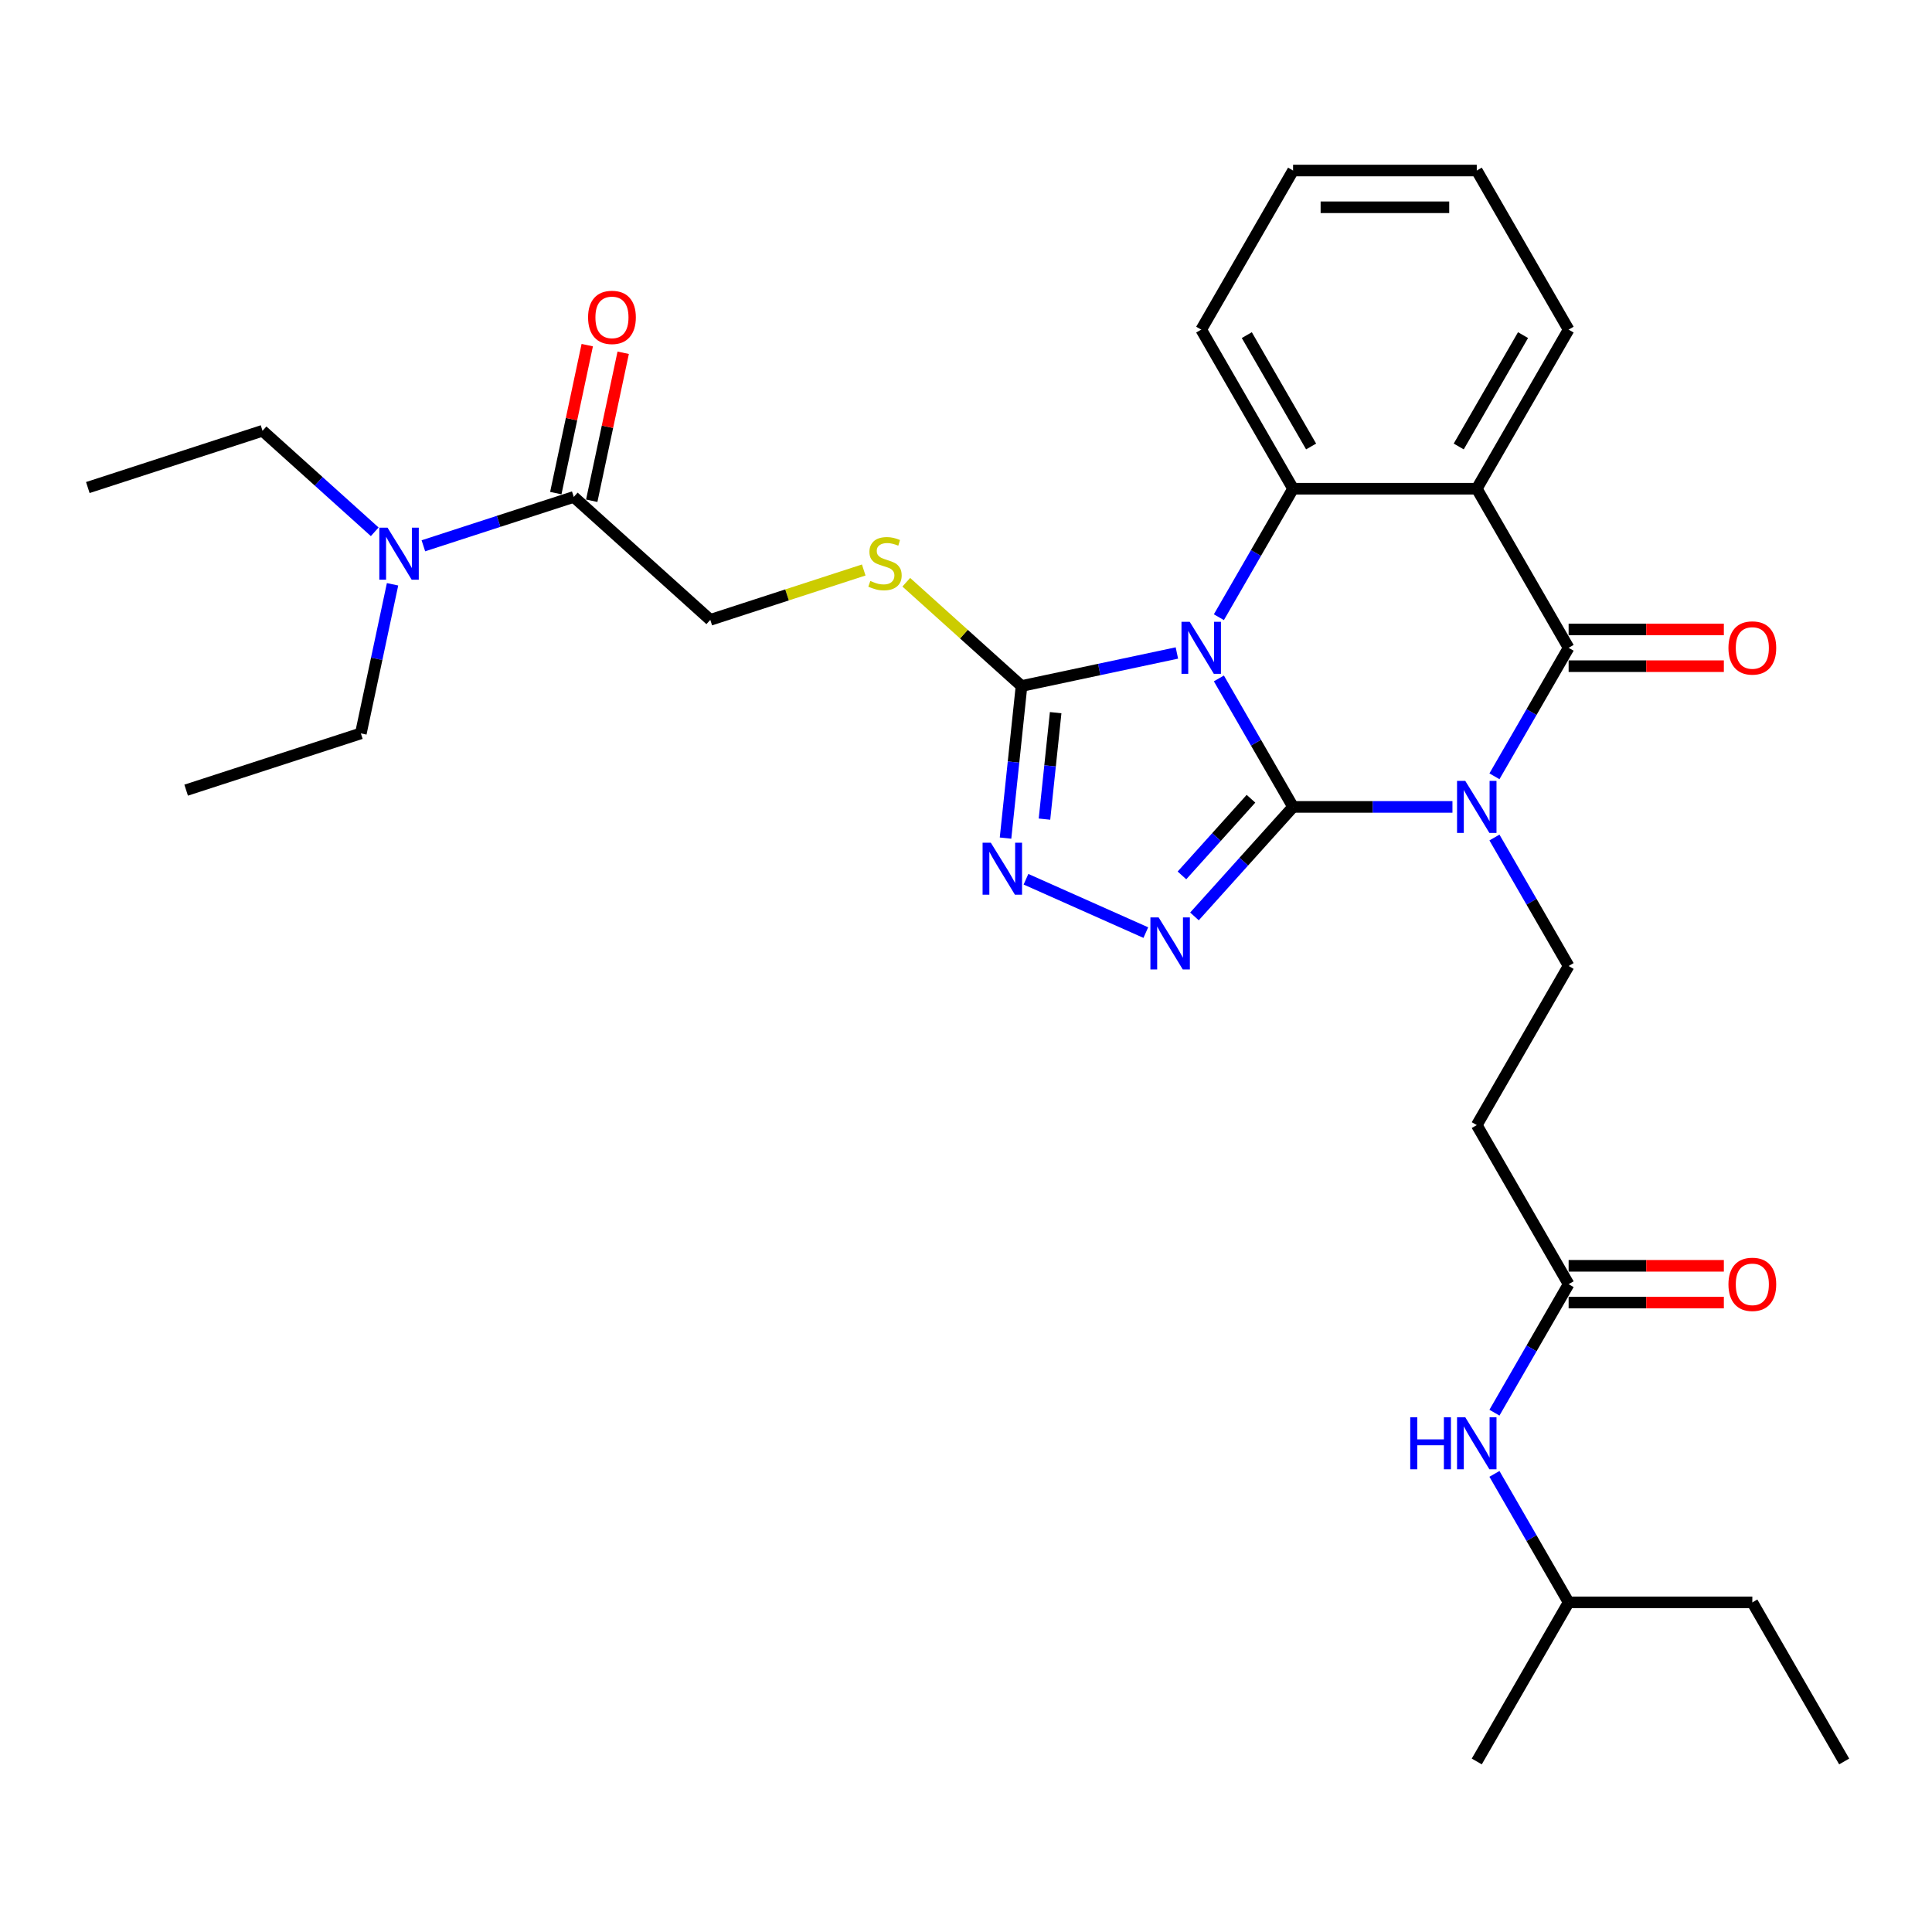 <?xml version='1.0' encoding='iso-8859-1'?>
<svg version='1.1' baseProfile='full'
              xmlns='http://www.w3.org/2000/svg'
                      xmlns:rdkit='http://www.rdkit.org/xml'
                      xmlns:xlink='http://www.w3.org/1999/xlink'
                  xml:space='preserve'
width='1000px' height='1000px' viewBox='0 0 1000 1000'>
<!-- END OF HEADER -->
<rect style='opacity:1.0;fill:#FFFFFF;stroke:none' width='1000' height='1000' x='0' y='0'> </rect>
<path class='bond-0' d='M 669.288,417.653 L 650.09,384.401' style='fill:none;fill-rule:evenodd;stroke:#000000;stroke-width:6px;stroke-linecap:butt;stroke-linejoin:miter;stroke-opacity:1' />
<path class='bond-0' d='M 650.09,384.401 L 630.891,351.148' style='fill:none;fill-rule:evenodd;stroke:#0000FF;stroke-width:6px;stroke-linecap:butt;stroke-linejoin:miter;stroke-opacity:1' />
<path class='bond-1' d='M 669.288,417.653 L 710.536,417.653' style='fill:none;fill-rule:evenodd;stroke:#000000;stroke-width:6px;stroke-linecap:butt;stroke-linejoin:miter;stroke-opacity:1' />
<path class='bond-1' d='M 710.536,417.653 L 751.785,417.653' style='fill:none;fill-rule:evenodd;stroke:#0000FF;stroke-width:6px;stroke-linecap:butt;stroke-linejoin:miter;stroke-opacity:1' />
<path class='bond-3' d='M 669.288,417.653 L 643.771,445.994' style='fill:none;fill-rule:evenodd;stroke:#000000;stroke-width:6px;stroke-linecap:butt;stroke-linejoin:miter;stroke-opacity:1' />
<path class='bond-3' d='M 643.771,445.994 L 618.253,474.334' style='fill:none;fill-rule:evenodd;stroke:#0000FF;stroke-width:6px;stroke-linecap:butt;stroke-linejoin:miter;stroke-opacity:1' />
<path class='bond-3' d='M 647.501,413.43 L 629.638,433.269' style='fill:none;fill-rule:evenodd;stroke:#000000;stroke-width:6px;stroke-linecap:butt;stroke-linejoin:miter;stroke-opacity:1' />
<path class='bond-3' d='M 629.638,433.269 L 611.776,453.107' style='fill:none;fill-rule:evenodd;stroke:#0000FF;stroke-width:6px;stroke-linecap:butt;stroke-linejoin:miter;stroke-opacity:1' />
<path class='bond-5' d='M 630.891,319.465 L 650.09,286.213' style='fill:none;fill-rule:evenodd;stroke:#0000FF;stroke-width:6px;stroke-linecap:butt;stroke-linejoin:miter;stroke-opacity:1' />
<path class='bond-5' d='M 650.09,286.213 L 669.288,252.96' style='fill:none;fill-rule:evenodd;stroke:#000000;stroke-width:6px;stroke-linecap:butt;stroke-linejoin:miter;stroke-opacity:1' />
<path class='bond-6' d='M 609.156,337.983 L 568.947,346.529' style='fill:none;fill-rule:evenodd;stroke:#0000FF;stroke-width:6px;stroke-linecap:butt;stroke-linejoin:miter;stroke-opacity:1' />
<path class='bond-6' d='M 568.947,346.529 L 528.738,355.076' style='fill:none;fill-rule:evenodd;stroke:#000000;stroke-width:6px;stroke-linecap:butt;stroke-linejoin:miter;stroke-opacity:1' />
<path class='bond-2' d='M 773.52,401.812 L 792.718,368.559' style='fill:none;fill-rule:evenodd;stroke:#0000FF;stroke-width:6px;stroke-linecap:butt;stroke-linejoin:miter;stroke-opacity:1' />
<path class='bond-2' d='M 792.718,368.559 L 811.917,335.307' style='fill:none;fill-rule:evenodd;stroke:#000000;stroke-width:6px;stroke-linecap:butt;stroke-linejoin:miter;stroke-opacity:1' />
<path class='bond-8' d='M 773.52,433.495 L 792.718,466.747' style='fill:none;fill-rule:evenodd;stroke:#0000FF;stroke-width:6px;stroke-linecap:butt;stroke-linejoin:miter;stroke-opacity:1' />
<path class='bond-8' d='M 792.718,466.747 L 811.917,500' style='fill:none;fill-rule:evenodd;stroke:#000000;stroke-width:6px;stroke-linecap:butt;stroke-linejoin:miter;stroke-opacity:1' />
<path class='bond-4' d='M 811.917,335.307 L 764.374,252.96' style='fill:none;fill-rule:evenodd;stroke:#000000;stroke-width:6px;stroke-linecap:butt;stroke-linejoin:miter;stroke-opacity:1' />
<path class='bond-13' d='M 811.917,344.815 L 852.091,344.815' style='fill:none;fill-rule:evenodd;stroke:#000000;stroke-width:6px;stroke-linecap:butt;stroke-linejoin:miter;stroke-opacity:1' />
<path class='bond-13' d='M 852.091,344.815 L 892.264,344.815' style='fill:none;fill-rule:evenodd;stroke:#FF0000;stroke-width:6px;stroke-linecap:butt;stroke-linejoin:miter;stroke-opacity:1' />
<path class='bond-13' d='M 811.917,325.798 L 852.091,325.798' style='fill:none;fill-rule:evenodd;stroke:#000000;stroke-width:6px;stroke-linecap:butt;stroke-linejoin:miter;stroke-opacity:1' />
<path class='bond-13' d='M 852.091,325.798 L 892.264,325.798' style='fill:none;fill-rule:evenodd;stroke:#FF0000;stroke-width:6px;stroke-linecap:butt;stroke-linejoin:miter;stroke-opacity:1' />
<path class='bond-7' d='M 593.074,482.711 L 531.043,455.093' style='fill:none;fill-rule:evenodd;stroke:#0000FF;stroke-width:6px;stroke-linecap:butt;stroke-linejoin:miter;stroke-opacity:1' />
<path class='bond-19' d='M 764.374,252.96 L 811.917,170.613' style='fill:none;fill-rule:evenodd;stroke:#000000;stroke-width:6px;stroke-linecap:butt;stroke-linejoin:miter;stroke-opacity:1' />
<path class='bond-19' d='M 755.036,231.099 L 788.316,173.457' style='fill:none;fill-rule:evenodd;stroke:#000000;stroke-width:6px;stroke-linecap:butt;stroke-linejoin:miter;stroke-opacity:1' />
<path class='bond-32' d='M 764.374,252.96 L 669.288,252.96' style='fill:none;fill-rule:evenodd;stroke:#000000;stroke-width:6px;stroke-linecap:butt;stroke-linejoin:miter;stroke-opacity:1' />
<path class='bond-20' d='M 669.288,252.96 L 621.745,170.613' style='fill:none;fill-rule:evenodd;stroke:#000000;stroke-width:6px;stroke-linecap:butt;stroke-linejoin:miter;stroke-opacity:1' />
<path class='bond-20' d='M 678.626,231.099 L 645.346,173.457' style='fill:none;fill-rule:evenodd;stroke:#000000;stroke-width:6px;stroke-linecap:butt;stroke-linejoin:miter;stroke-opacity:1' />
<path class='bond-10' d='M 528.738,355.076 L 498.912,328.221' style='fill:none;fill-rule:evenodd;stroke:#000000;stroke-width:6px;stroke-linecap:butt;stroke-linejoin:miter;stroke-opacity:1' />
<path class='bond-10' d='M 498.912,328.221 L 469.086,301.366' style='fill:none;fill-rule:evenodd;stroke:#CCCC00;stroke-width:6px;stroke-linecap:butt;stroke-linejoin:miter;stroke-opacity:1' />
<path class='bond-31' d='M 528.738,355.076 L 524.6,394.438' style='fill:none;fill-rule:evenodd;stroke:#000000;stroke-width:6px;stroke-linecap:butt;stroke-linejoin:miter;stroke-opacity:1' />
<path class='bond-31' d='M 524.6,394.438 L 520.463,433.8' style='fill:none;fill-rule:evenodd;stroke:#0000FF;stroke-width:6px;stroke-linecap:butt;stroke-linejoin:miter;stroke-opacity:1' />
<path class='bond-31' d='M 546.409,368.873 L 543.513,396.426' style='fill:none;fill-rule:evenodd;stroke:#000000;stroke-width:6px;stroke-linecap:butt;stroke-linejoin:miter;stroke-opacity:1' />
<path class='bond-31' d='M 543.513,396.426 L 540.617,423.979' style='fill:none;fill-rule:evenodd;stroke:#0000FF;stroke-width:6px;stroke-linecap:butt;stroke-linejoin:miter;stroke-opacity:1' />
<path class='bond-12' d='M 811.917,500 L 764.374,582.347' style='fill:none;fill-rule:evenodd;stroke:#000000;stroke-width:6px;stroke-linecap:butt;stroke-linejoin:miter;stroke-opacity:1' />
<path class='bond-9' d='M 296.981,257.21 L 367.643,320.834' style='fill:none;fill-rule:evenodd;stroke:#000000;stroke-width:6px;stroke-linecap:butt;stroke-linejoin:miter;stroke-opacity:1' />
<path class='bond-14' d='M 296.981,257.21 L 258.06,269.856' style='fill:none;fill-rule:evenodd;stroke:#000000;stroke-width:6px;stroke-linecap:butt;stroke-linejoin:miter;stroke-opacity:1' />
<path class='bond-14' d='M 258.06,269.856 L 219.138,282.502' style='fill:none;fill-rule:evenodd;stroke:#0000FF;stroke-width:6px;stroke-linecap:butt;stroke-linejoin:miter;stroke-opacity:1' />
<path class='bond-17' d='M 306.282,259.187 L 314.422,220.889' style='fill:none;fill-rule:evenodd;stroke:#000000;stroke-width:6px;stroke-linecap:butt;stroke-linejoin:miter;stroke-opacity:1' />
<path class='bond-17' d='M 314.422,220.889 L 322.563,182.591' style='fill:none;fill-rule:evenodd;stroke:#FF0000;stroke-width:6px;stroke-linecap:butt;stroke-linejoin:miter;stroke-opacity:1' />
<path class='bond-17' d='M 287.68,255.233 L 295.82,216.935' style='fill:none;fill-rule:evenodd;stroke:#000000;stroke-width:6px;stroke-linecap:butt;stroke-linejoin:miter;stroke-opacity:1' />
<path class='bond-17' d='M 295.82,216.935 L 303.961,178.637' style='fill:none;fill-rule:evenodd;stroke:#FF0000;stroke-width:6px;stroke-linecap:butt;stroke-linejoin:miter;stroke-opacity:1' />
<path class='bond-15' d='M 447.064,295.029 L 407.354,307.932' style='fill:none;fill-rule:evenodd;stroke:#CCCC00;stroke-width:6px;stroke-linecap:butt;stroke-linejoin:miter;stroke-opacity:1' />
<path class='bond-15' d='M 407.354,307.932 L 367.643,320.834' style='fill:none;fill-rule:evenodd;stroke:#000000;stroke-width:6px;stroke-linecap:butt;stroke-linejoin:miter;stroke-opacity:1' />
<path class='bond-11' d='M 811.917,664.693 L 764.374,582.347' style='fill:none;fill-rule:evenodd;stroke:#000000;stroke-width:6px;stroke-linecap:butt;stroke-linejoin:miter;stroke-opacity:1' />
<path class='bond-16' d='M 811.917,664.693 L 792.718,697.946' style='fill:none;fill-rule:evenodd;stroke:#000000;stroke-width:6px;stroke-linecap:butt;stroke-linejoin:miter;stroke-opacity:1' />
<path class='bond-16' d='M 792.718,697.946 L 773.52,731.199' style='fill:none;fill-rule:evenodd;stroke:#0000FF;stroke-width:6px;stroke-linecap:butt;stroke-linejoin:miter;stroke-opacity:1' />
<path class='bond-18' d='M 811.917,674.202 L 852.091,674.202' style='fill:none;fill-rule:evenodd;stroke:#000000;stroke-width:6px;stroke-linecap:butt;stroke-linejoin:miter;stroke-opacity:1' />
<path class='bond-18' d='M 852.091,674.202 L 892.264,674.202' style='fill:none;fill-rule:evenodd;stroke:#FF0000;stroke-width:6px;stroke-linecap:butt;stroke-linejoin:miter;stroke-opacity:1' />
<path class='bond-18' d='M 811.917,655.185 L 852.091,655.185' style='fill:none;fill-rule:evenodd;stroke:#000000;stroke-width:6px;stroke-linecap:butt;stroke-linejoin:miter;stroke-opacity:1' />
<path class='bond-18' d='M 852.091,655.185 L 892.264,655.185' style='fill:none;fill-rule:evenodd;stroke:#FF0000;stroke-width:6px;stroke-linecap:butt;stroke-linejoin:miter;stroke-opacity:1' />
<path class='bond-22' d='M 193.96,275.257 L 164.923,249.113' style='fill:none;fill-rule:evenodd;stroke:#0000FF;stroke-width:6px;stroke-linecap:butt;stroke-linejoin:miter;stroke-opacity:1' />
<path class='bond-22' d='M 164.923,249.113 L 135.886,222.968' style='fill:none;fill-rule:evenodd;stroke:#000000;stroke-width:6px;stroke-linecap:butt;stroke-linejoin:miter;stroke-opacity:1' />
<path class='bond-23' d='M 203.182,302.434 L 194.981,341.017' style='fill:none;fill-rule:evenodd;stroke:#0000FF;stroke-width:6px;stroke-linecap:butt;stroke-linejoin:miter;stroke-opacity:1' />
<path class='bond-23' d='M 194.981,341.017 L 186.779,379.601' style='fill:none;fill-rule:evenodd;stroke:#000000;stroke-width:6px;stroke-linecap:butt;stroke-linejoin:miter;stroke-opacity:1' />
<path class='bond-21' d='M 773.52,762.881 L 792.718,796.134' style='fill:none;fill-rule:evenodd;stroke:#0000FF;stroke-width:6px;stroke-linecap:butt;stroke-linejoin:miter;stroke-opacity:1' />
<path class='bond-21' d='M 792.718,796.134 L 811.917,829.387' style='fill:none;fill-rule:evenodd;stroke:#000000;stroke-width:6px;stroke-linecap:butt;stroke-linejoin:miter;stroke-opacity:1' />
<path class='bond-25' d='M 811.917,170.613 L 764.374,88.267' style='fill:none;fill-rule:evenodd;stroke:#000000;stroke-width:6px;stroke-linecap:butt;stroke-linejoin:miter;stroke-opacity:1' />
<path class='bond-27' d='M 621.745,170.613 L 669.288,88.267' style='fill:none;fill-rule:evenodd;stroke:#000000;stroke-width:6px;stroke-linecap:butt;stroke-linejoin:miter;stroke-opacity:1' />
<path class='bond-24' d='M 811.917,829.387 L 907.003,829.387' style='fill:none;fill-rule:evenodd;stroke:#000000;stroke-width:6px;stroke-linecap:butt;stroke-linejoin:miter;stroke-opacity:1' />
<path class='bond-26' d='M 811.917,829.387 L 764.374,911.733' style='fill:none;fill-rule:evenodd;stroke:#000000;stroke-width:6px;stroke-linecap:butt;stroke-linejoin:miter;stroke-opacity:1' />
<path class='bond-28' d='M 135.886,222.968 L 45.455,252.351' style='fill:none;fill-rule:evenodd;stroke:#000000;stroke-width:6px;stroke-linecap:butt;stroke-linejoin:miter;stroke-opacity:1' />
<path class='bond-29' d='M 186.779,379.601 L 96.348,408.984' style='fill:none;fill-rule:evenodd;stroke:#000000;stroke-width:6px;stroke-linecap:butt;stroke-linejoin:miter;stroke-opacity:1' />
<path class='bond-30' d='M 907.003,829.387 L 954.545,911.733' style='fill:none;fill-rule:evenodd;stroke:#000000;stroke-width:6px;stroke-linecap:butt;stroke-linejoin:miter;stroke-opacity:1' />
<path class='bond-33' d='M 764.374,88.267 L 669.288,88.267' style='fill:none;fill-rule:evenodd;stroke:#000000;stroke-width:6px;stroke-linecap:butt;stroke-linejoin:miter;stroke-opacity:1' />
<path class='bond-33' d='M 750.111,107.284 L 683.551,107.284' style='fill:none;fill-rule:evenodd;stroke:#000000;stroke-width:6px;stroke-linecap:butt;stroke-linejoin:miter;stroke-opacity:1' />
<path  class='atom-1' d='M 615.793 321.843
L 624.617 336.105
Q 625.492 337.513, 626.899 340.061
Q 628.306 342.609, 628.382 342.761
L 628.382 321.843
L 631.958 321.843
L 631.958 348.771
L 628.268 348.771
L 618.798 333.177
Q 617.695 331.351, 616.516 329.259
Q 615.375 327.167, 615.032 326.521
L 615.032 348.771
L 611.533 348.771
L 611.533 321.843
L 615.793 321.843
' fill='#0000FF'/>
<path  class='atom-2' d='M 758.422 404.189
L 767.246 418.452
Q 768.12 419.859, 769.528 422.408
Q 770.935 424.956, 771.011 425.108
L 771.011 404.189
L 774.586 404.189
L 774.586 431.117
L 770.897 431.117
L 761.426 415.523
Q 760.323 413.698, 759.144 411.606
Q 758.003 409.514, 757.661 408.867
L 757.661 431.117
L 754.162 431.117
L 754.162 404.189
L 758.422 404.189
' fill='#0000FF'/>
<path  class='atom-4' d='M 599.711 474.852
L 608.535 489.115
Q 609.41 490.522, 610.817 493.07
Q 612.224 495.618, 612.301 495.771
L 612.301 474.852
L 615.876 474.852
L 615.876 501.78
L 612.186 501.78
L 602.716 486.186
Q 601.613 484.36, 600.434 482.268
Q 599.293 480.176, 598.95 479.53
L 598.95 501.78
L 595.451 501.78
L 595.451 474.852
L 599.711 474.852
' fill='#0000FF'/>
<path  class='atom-8' d='M 512.846 436.177
L 521.67 450.44
Q 522.545 451.847, 523.952 454.395
Q 525.359 456.944, 525.435 457.096
L 525.435 436.177
L 529.011 436.177
L 529.011 463.105
L 525.321 463.105
L 515.851 447.511
Q 514.748 445.685, 513.569 443.594
Q 512.428 441.502, 512.085 440.855
L 512.085 463.105
L 508.586 463.105
L 508.586 436.177
L 512.846 436.177
' fill='#0000FF'/>
<path  class='atom-11' d='M 450.468 300.694
Q 450.773 300.808, 452.028 301.34
Q 453.283 301.873, 454.652 302.215
Q 456.059 302.519, 457.429 302.519
Q 459.977 302.519, 461.46 301.302
Q 462.944 300.047, 462.944 297.879
Q 462.944 296.396, 462.183 295.483
Q 461.46 294.57, 460.319 294.076
Q 459.178 293.581, 457.276 293.011
Q 454.88 292.288, 453.435 291.604
Q 452.028 290.919, 451.001 289.474
Q 450.012 288.028, 450.012 285.594
Q 450.012 282.209, 452.294 280.117
Q 454.614 278.025, 459.178 278.025
Q 462.297 278.025, 465.834 279.509
L 464.959 282.437
Q 461.726 281.106, 459.292 281.106
Q 456.668 281.106, 455.223 282.209
Q 453.777 283.274, 453.815 285.138
Q 453.815 286.583, 454.538 287.458
Q 455.299 288.333, 456.364 288.827
Q 457.467 289.321, 459.292 289.892
Q 461.726 290.653, 463.172 291.413
Q 464.617 292.174, 465.644 293.733
Q 466.709 295.255, 466.709 297.879
Q 466.709 301.607, 464.199 303.622
Q 461.726 305.6, 457.581 305.6
Q 455.185 305.6, 453.359 305.068
Q 451.571 304.573, 449.441 303.698
L 450.468 300.694
' fill='#CCCC00'/>
<path  class='atom-14' d='M 894.641 335.383
Q 894.641 328.917, 897.836 325.304
Q 901.031 321.69, 907.003 321.69
Q 912.974 321.69, 916.169 325.304
Q 919.364 328.917, 919.364 335.383
Q 919.364 341.925, 916.131 345.652
Q 912.898 349.341, 907.003 349.341
Q 901.069 349.341, 897.836 345.652
Q 894.641 341.963, 894.641 335.383
M 907.003 346.299
Q 911.11 346.299, 913.316 343.56
Q 915.56 340.784, 915.56 335.383
Q 915.56 330.096, 913.316 327.434
Q 911.11 324.733, 907.003 324.733
Q 902.895 324.733, 900.651 327.396
Q 898.445 330.058, 898.445 335.383
Q 898.445 340.822, 900.651 343.56
Q 902.895 346.299, 907.003 346.299
' fill='#FF0000'/>
<path  class='atom-15' d='M 200.597 273.129
L 209.42 287.392
Q 210.295 288.799, 211.703 291.347
Q 213.11 293.895, 213.186 294.048
L 213.186 273.129
L 216.761 273.129
L 216.761 300.057
L 213.072 300.057
L 203.601 284.463
Q 202.498 282.637, 201.319 280.545
Q 200.178 278.453, 199.836 277.807
L 199.836 300.057
L 196.337 300.057
L 196.337 273.129
L 200.597 273.129
' fill='#0000FF'/>
<path  class='atom-17' d='M 729.934 733.576
L 733.585 733.576
L 733.585 745.024
L 747.354 745.024
L 747.354 733.576
L 751.005 733.576
L 751.005 760.504
L 747.354 760.504
L 747.354 748.067
L 733.585 748.067
L 733.585 760.504
L 729.934 760.504
L 729.934 733.576
' fill='#0000FF'/>
<path  class='atom-17' d='M 758.422 733.576
L 767.246 747.839
Q 768.12 749.246, 769.528 751.794
Q 770.935 754.343, 771.011 754.495
L 771.011 733.576
L 774.586 733.576
L 774.586 760.504
L 770.897 760.504
L 761.426 744.91
Q 760.323 743.084, 759.144 740.992
Q 758.003 738.901, 757.661 738.254
L 757.661 760.504
L 754.162 760.504
L 754.162 733.576
L 758.422 733.576
' fill='#0000FF'/>
<path  class='atom-18' d='M 304.389 164.278
Q 304.389 157.812, 307.584 154.199
Q 310.779 150.586, 316.75 150.586
Q 322.722 150.586, 325.916 154.199
Q 329.111 157.812, 329.111 164.278
Q 329.111 170.82, 325.878 174.547
Q 322.646 178.237, 316.75 178.237
Q 310.817 178.237, 307.584 174.547
Q 304.389 170.858, 304.389 164.278
M 316.75 175.194
Q 320.858 175.194, 323.064 172.455
Q 325.308 169.679, 325.308 164.278
Q 325.308 158.991, 323.064 156.329
Q 320.858 153.628, 316.75 153.628
Q 312.643 153.628, 310.398 156.291
Q 308.192 158.953, 308.192 164.278
Q 308.192 169.717, 310.398 172.455
Q 312.643 175.194, 316.75 175.194
' fill='#FF0000'/>
<path  class='atom-19' d='M 894.641 664.769
Q 894.641 658.304, 897.836 654.69
Q 901.031 651.077, 907.003 651.077
Q 912.974 651.077, 916.169 654.69
Q 919.364 658.304, 919.364 664.769
Q 919.364 671.311, 916.131 675.039
Q 912.898 678.728, 907.003 678.728
Q 901.069 678.728, 897.836 675.039
Q 894.641 671.349, 894.641 664.769
M 907.003 675.685
Q 911.11 675.685, 913.316 672.947
Q 915.56 670.17, 915.56 664.769
Q 915.56 659.483, 913.316 656.82
Q 911.11 654.12, 907.003 654.12
Q 902.895 654.12, 900.651 656.782
Q 898.445 659.445, 898.445 664.769
Q 898.445 670.208, 900.651 672.947
Q 902.895 675.685, 907.003 675.685
' fill='#FF0000'/>
</svg>
